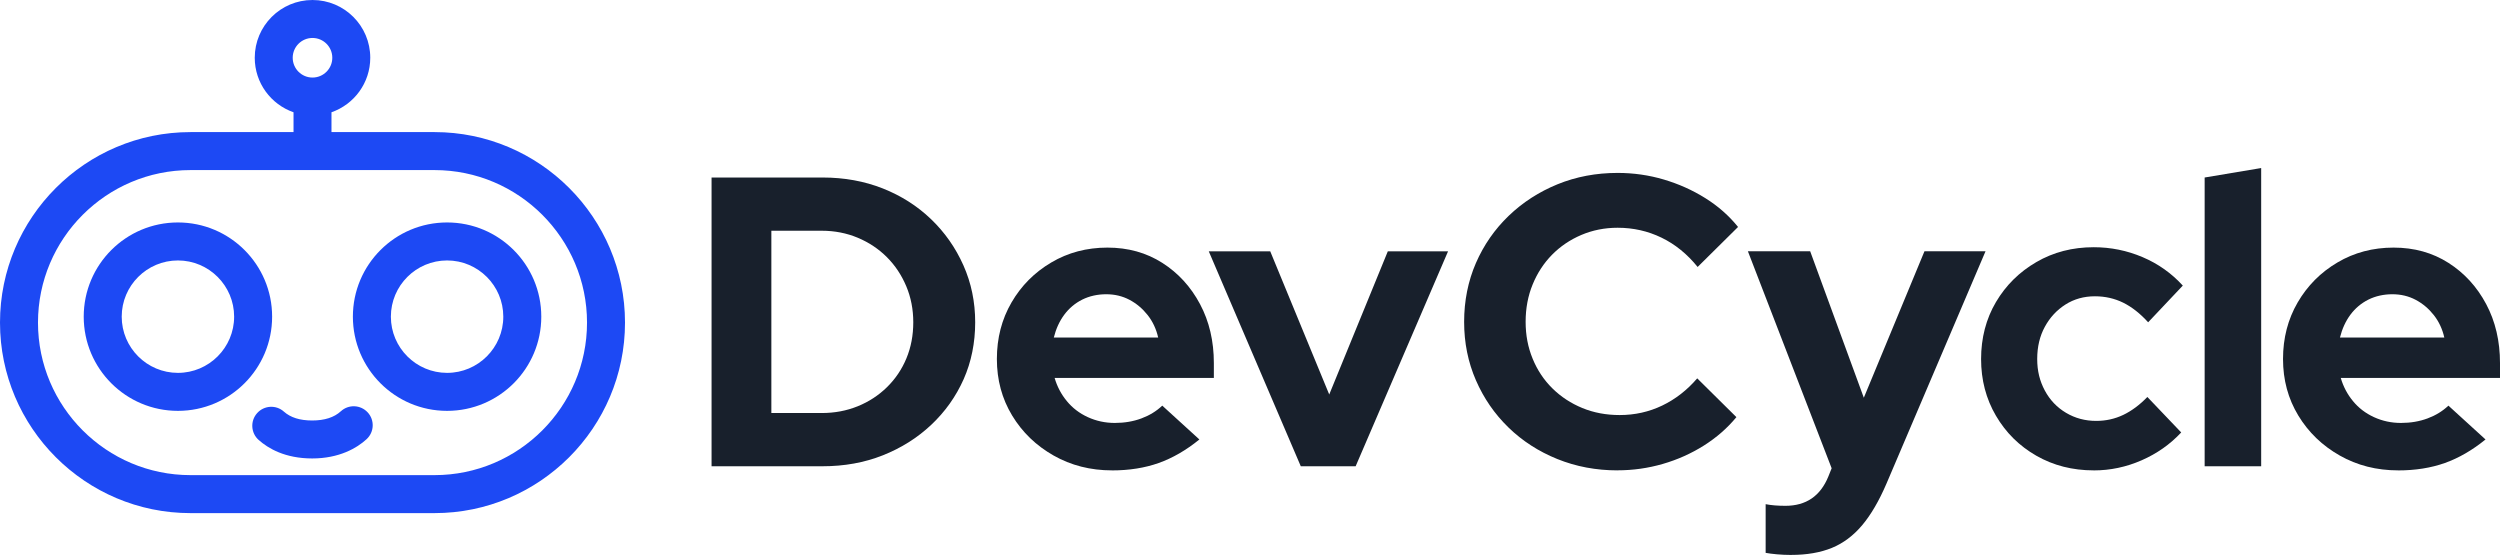 <?xml version="1.0" encoding="UTF-8"?>
<svg id="Layer_2" data-name="Layer 2" xmlns="http://www.w3.org/2000/svg" viewBox="0 0 794.31 176.32">
  <defs>
    <style>
      .cls-1 {
        fill: #18202c;
      }

      .cls-2 {
        fill: #1d49f4;
      }
    </style>
  </defs>
  <g id="Layer_2-2" data-name="Layer 2">
    <g>
      <g>
        <path class="cls-2"
          d="m138.05,41.97h-32.73v-6.3c7.17-2.5,12.32-9.3,12.32-17.32,0-10.14-8.22-18.35-18.35-18.35s-18.35,8.22-18.35,18.35c0,8.02,5.15,14.82,12.32,17.32v6.3h-32.73C27.15,41.97,0,69.12,0,102.5s27.15,60.53,60.53,60.53h77.52c33.37,0,60.53-27.15,60.53-60.53s-27.15-60.53-60.53-60.53Zm-38.76-29.91c3.47,0,6.29,2.82,6.29,6.29s-2.82,6.29-6.29,6.29-6.29-2.82-6.29-6.29,2.82-6.29,6.29-6.29Zm38.76,138.9H60.53c-26.72,0-48.46-21.74-48.46-48.46s21.74-48.46,48.46-48.46h77.52c26.72,0,48.46,21.74,48.46,48.46s-21.74,48.46-48.46,48.46Z" />
        <path class="cls-2"
          d="m56.53,70.68c-16.53,0-29.93,13.4-29.93,29.93s13.4,29.93,29.93,29.93,29.93-13.4,29.93-29.93-13.4-29.93-29.93-29.93Zm0,47.79c-9.85,0-17.86-8.01-17.86-17.86s8.01-17.86,17.86-17.86,17.86,8.01,17.86,17.86-8.01,17.86-17.86,17.86Z" />
        <path class="cls-2"
          d="m142.05,70.68c-16.53,0-29.93,13.4-29.93,29.93s13.4,29.93,29.93,29.93,29.93-13.4,29.93-29.93-13.4-29.93-29.93-29.93Zm0,47.79c-9.85,0-17.86-8.01-17.86-17.86s8.01-17.86,17.86-17.86,17.86,8.01,17.86,17.86-8.01,17.86-17.86,17.86Z" />
        <path class="cls-2"
          d="m108.29,130.67c-2.1,1.94-5.16,2.93-9.1,2.93s-6.89-.95-8.99-2.82c-2.48-2.22-6.3-2-8.51.49-2.22,2.49-2,6.3.49,8.51,3.01,2.68,8.4,5.88,17.01,5.88s14.26-3.33,17.29-6.13c2.45-2.26,2.6-6.08.33-8.52s-6.08-2.59-8.52-.33Z" />
      </g>
      <g>
        <path class="cls-1"
          d="m226.08,148.14V56.4h35.26c6.9,0,13.28,1.16,19.14,3.47,5.85,2.32,10.96,5.57,15.33,9.76,4.37,4.19,7.8,9.09,10.29,14.68,2.49,5.59,3.74,11.62,3.74,18.09s-1.22,12.58-3.67,18.09c-2.45,5.5-5.88,10.33-10.29,14.48-4.41,4.15-9.55,7.38-15.4,9.7-5.85,2.32-12.23,3.47-19.14,3.47h-35.26Zm19-16.91h15.99c4.11,0,7.93-.72,11.47-2.16,3.54-1.44,6.64-3.47,9.31-6.09,2.66-2.62,4.72-5.68,6.16-9.17,1.44-3.49,2.16-7.29,2.16-11.4s-.74-7.93-2.23-11.47c-1.49-3.54-3.54-6.62-6.16-9.24-2.62-2.62-5.7-4.67-9.24-6.16-3.54-1.48-7.36-2.23-11.47-2.23h-15.99v57.93Z" />
        <path class="cls-1"
          d="m353.3,149.45c-6.81,0-13-1.57-18.55-4.72-5.55-3.15-9.94-7.38-13.17-12.71-3.23-5.33-4.85-11.31-4.85-17.96s1.55-12.62,4.65-17.96c3.1-5.33,7.32-9.57,12.65-12.71,5.33-3.15,11.27-4.72,17.83-4.72s12.36,1.62,17.43,4.85c5.07,3.23,9.06,7.6,11.99,13.11,2.93,5.5,4.39,11.75,4.39,18.74v4.72h-50.59c.79,2.71,2.07,5.16,3.87,7.34,1.79,2.19,4.02,3.89,6.68,5.11,2.66,1.22,5.53,1.84,8.58,1.84s5.88-.48,8.45-1.44c2.58-.96,4.78-2.31,6.62-4.06l11.79,10.75c-4.19,3.41-8.5,5.9-12.91,7.47-4.41,1.57-9.37,2.36-14.88,2.36Zm-18.48-42.2h33.16c-.61-2.71-1.73-5.09-3.34-7.14-1.62-2.05-3.54-3.67-5.77-4.85-2.23-1.18-4.7-1.77-7.41-1.77s-5.33.57-7.6,1.7c-2.27,1.14-4.17,2.73-5.7,4.78-1.53,2.05-2.64,4.48-3.34,7.27Z" />
        <path class="cls-1" d="m413.29,148.14l-29.23-68.28h19.53l18.74,45.48,18.61-45.48h19.14l-29.36,68.28h-17.43Z" />
        <path class="cls-1"
          d="m513.94,149.45c-6.81,0-13.19-1.2-19.13-3.6-5.94-2.4-11.12-5.74-15.53-10.03-4.41-4.28-7.86-9.28-10.35-15.01-2.49-5.72-3.74-11.9-3.74-18.55s1.25-12.95,3.74-18.68c2.49-5.72,5.96-10.72,10.42-15.01,4.46-4.28,9.63-7.62,15.53-10.03,5.9-2.4,12.26-3.6,19.07-3.6,5.07,0,9.96.7,14.68,2.1,4.72,1.4,9.11,3.36,13.17,5.9,4.06,2.53,7.54,5.59,10.42,9.17l-12.84,12.71c-3.32-4.11-7.14-7.21-11.47-9.31-4.33-2.1-8.98-3.15-13.96-3.15-4.11,0-7.95.77-11.53,2.29-3.58,1.53-6.68,3.63-9.3,6.29-2.62,2.67-4.68,5.81-6.16,9.44-1.49,3.63-2.23,7.58-2.23,11.86s.74,8.11,2.23,11.73c1.48,3.63,3.58,6.77,6.29,9.44,2.71,2.67,5.88,4.74,9.5,6.23,3.62,1.49,7.58,2.23,11.86,2.23,4.8,0,9.31-1,13.5-3.01,4.19-2.01,7.91-4.89,11.14-8.65l12.45,12.32c-2.88,3.5-6.34,6.51-10.35,9.04-4.02,2.53-8.37,4.48-13.04,5.83-4.67,1.35-9.46,2.03-14.35,2.03Z" />
        <path class="cls-1"
          d="m569.12,176.32c-1.57,0-3.08-.07-4.52-.2-1.44-.13-2.64-.28-3.61-.46v-15.47c1.75.35,3.84.52,6.29.52,6.55,0,11.1-3.1,13.63-9.31l1.05-2.62-26.61-68.94h19.79l17.04,46.53,19.27-46.53h19.4l-31.46,73.79c-2.36,5.5-4.94,9.92-7.73,13.24-2.8,3.32-6.01,5.72-9.63,7.21-3.63,1.48-7.93,2.23-12.91,2.23Z" />
        <path class="cls-1"
          d="m665.22,149.45c-6.73,0-12.8-1.55-18.22-4.65-5.42-3.1-9.7-7.34-12.84-12.71-3.15-5.37-4.72-11.38-4.72-18.02s1.57-12.76,4.72-18.09c3.15-5.33,7.43-9.57,12.84-12.71,5.42-3.15,11.49-4.72,18.22-4.72,5.42,0,10.59,1.05,15.53,3.15,4.94,2.1,9.19,5.11,12.78,9.04l-11.01,11.66c-2.54-2.8-5.18-4.87-7.93-6.23-2.75-1.35-5.75-2.03-8.98-2.03-3.5,0-6.62.87-9.37,2.62-2.75,1.75-4.94,4.11-6.55,7.08-1.62,2.97-2.42,6.38-2.42,10.22s.81,7.01,2.42,10.03c1.62,3.01,3.87,5.37,6.75,7.08s6.07,2.56,9.57,2.56c3.06,0,5.92-.63,8.59-1.9,2.66-1.27,5.22-3.17,7.67-5.7l10.75,11.27c-3.5,3.76-7.69,6.71-12.58,8.85-4.89,2.14-9.96,3.21-15.2,3.21Z" />
        <path class="cls-1" d="m700.47,148.14V56.4l17.96-3.01v94.76h-17.96Z" />
        <path class="cls-1"
          d="m761.94,149.45c-6.81,0-13-1.57-18.55-4.72-5.55-3.15-9.94-7.38-13.17-12.71-3.23-5.33-4.85-11.31-4.85-17.96s1.55-12.62,4.65-17.96c3.1-5.33,7.32-9.57,12.65-12.71,5.33-3.15,11.27-4.72,17.83-4.72s12.36,1.62,17.43,4.85c5.07,3.23,9.06,7.6,11.99,13.11,2.93,5.5,4.39,11.75,4.39,18.74v4.72h-50.59c.79,2.71,2.07,5.16,3.87,7.34,1.79,2.19,4.02,3.89,6.68,5.11,2.66,1.22,5.53,1.84,8.58,1.84s5.88-.48,8.45-1.44c2.58-.96,4.78-2.31,6.62-4.06l11.79,10.75c-4.19,3.41-8.5,5.9-12.91,7.47-4.41,1.57-9.37,2.36-14.88,2.36Zm-18.48-42.2h33.16c-.61-2.71-1.73-5.09-3.34-7.14-1.62-2.05-3.54-3.67-5.77-4.85-2.23-1.18-4.7-1.77-7.41-1.77s-5.33.57-7.6,1.7c-2.27,1.14-4.17,2.73-5.7,4.78-1.53,2.05-2.64,4.48-3.34,7.27Z" />
      </g>
    </g>
  </g>
</svg>